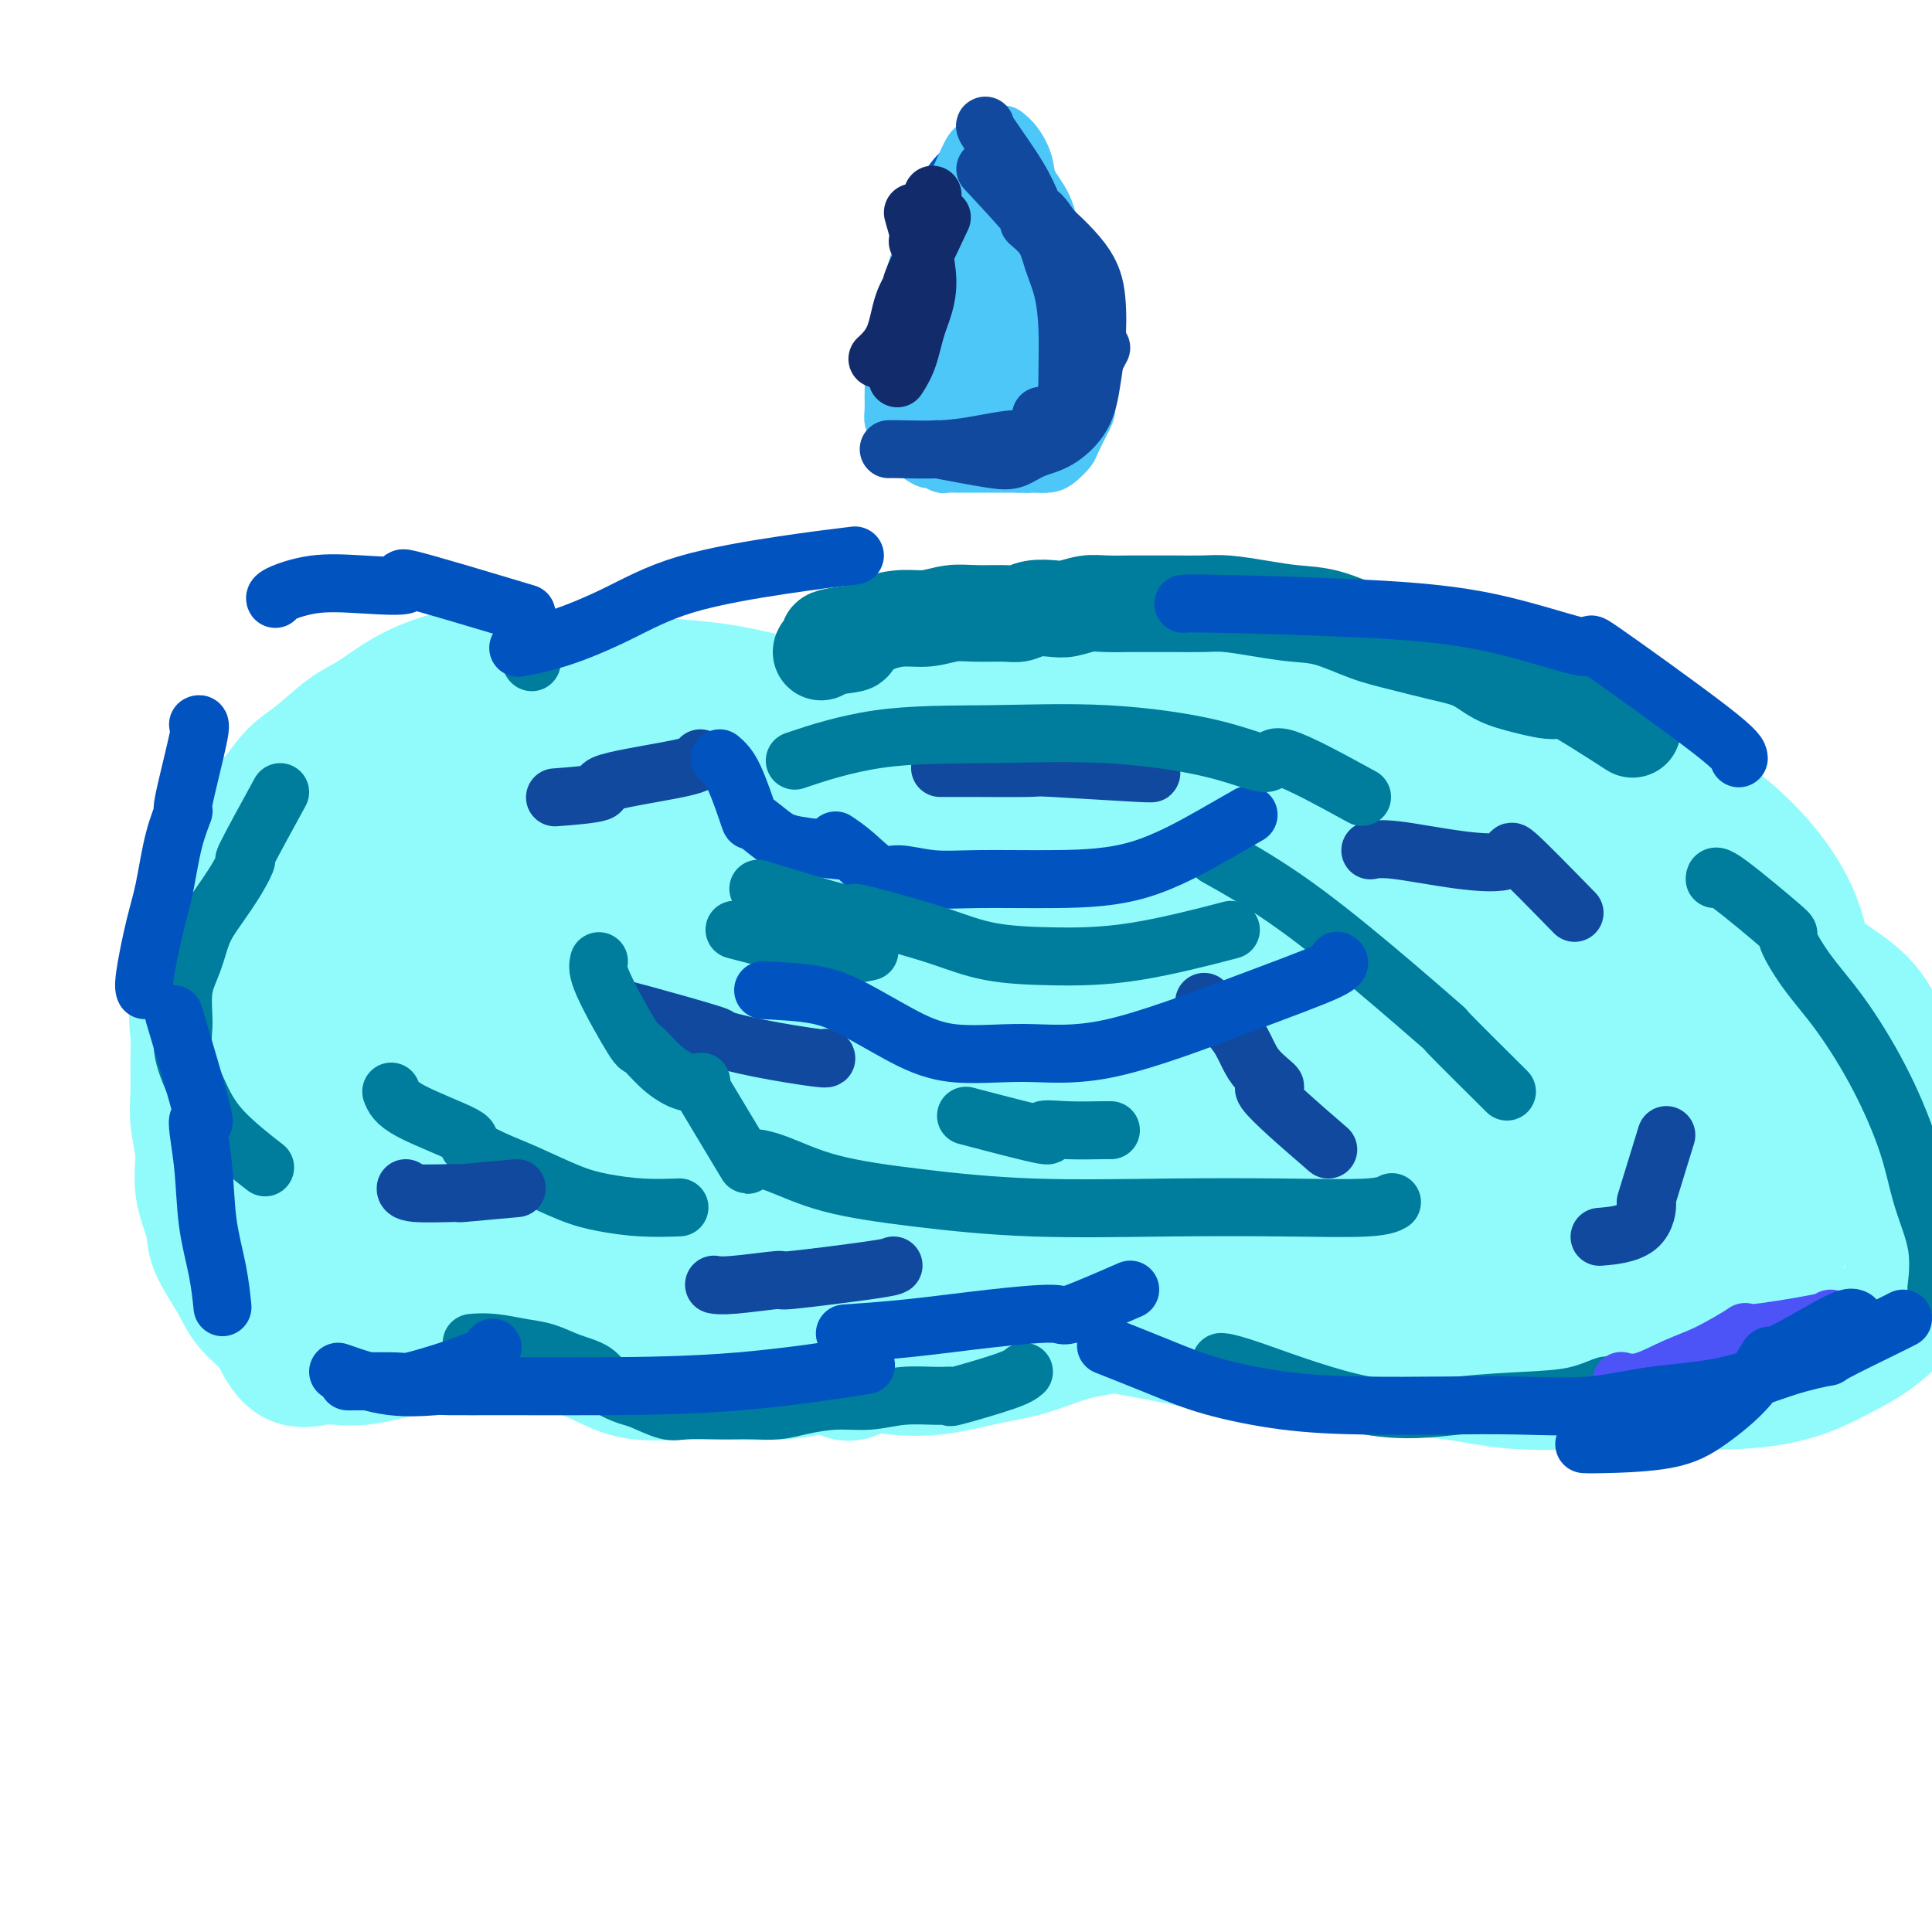 <svg viewBox='0 0 400 400' version='1.1' xmlns='http://www.w3.org/2000/svg' xmlns:xlink='http://www.w3.org/1999/xlink'><g fill='none' stroke='#91FBFB' stroke-width='12' stroke-linecap='round' stroke-linejoin='round'><path d='M123,271c0.052,0.718 0.105,1.436 2,3c1.895,1.564 5.633,3.974 8,5c2.367,1.026 3.362,0.667 5,1c1.638,0.333 3.920,1.356 6,2c2.080,0.644 3.959,0.907 6,1c2.041,0.093 4.245,0.015 7,0c2.755,-0.015 6.060,0.031 9,0c2.940,-0.031 5.516,-0.141 8,-1c2.484,-0.859 4.875,-2.466 7,-4c2.125,-1.534 3.983,-2.993 6,-4c2.017,-1.007 4.193,-1.561 6,-3c1.807,-1.439 3.244,-3.763 5,-5c1.756,-1.237 3.829,-1.388 6,-2c2.171,-0.612 4.439,-1.685 6,-3c1.561,-1.315 2.413,-2.873 4,-4c1.587,-1.127 3.908,-1.825 6,-2c2.092,-0.175 3.956,0.172 6,0c2.044,-0.172 4.267,-0.863 6,-1c1.733,-0.137 2.977,0.279 5,1c2.023,0.721 4.826,1.748 7,3c2.174,1.252 3.718,2.728 6,4c2.282,1.272 5.302,2.341 8,3c2.698,0.659 5.074,0.909 8,1c2.926,0.091 6.403,0.025 9,0c2.597,-0.025 4.313,-0.007 5,0c0.687,0.007 0.343,0.004 0,0'/></g>
<g fill='none' stroke='#91FBFB' stroke-width='28' stroke-linecap='round' stroke-linejoin='round'><path d='M107,259c0.295,0.561 0.590,1.121 2,4c1.410,2.879 3.936,8.075 5,10c1.064,1.925 0.666,0.578 1,1c0.334,0.422 1.401,2.612 3,4c1.599,1.388 3.731,1.972 6,3c2.269,1.028 4.674,2.498 8,3c3.326,0.502 7.572,0.037 13,0c5.428,-0.037 12.039,0.355 17,0c4.961,-0.355 8.271,-1.457 12,-3c3.729,-1.543 7.876,-3.528 11,-5c3.124,-1.472 5.225,-2.431 7,-4c1.775,-1.569 3.225,-3.748 5,-5c1.775,-1.252 3.876,-1.575 6,-2c2.124,-0.425 4.270,-0.950 6,-2c1.730,-1.050 3.045,-2.625 5,-4c1.955,-1.375 4.549,-2.551 7,-4c2.451,-1.449 4.759,-3.171 7,-4c2.241,-0.829 4.414,-0.766 6,-1c1.586,-0.234 2.585,-0.767 4,-1c1.415,-0.233 3.248,-0.166 5,0c1.752,0.166 3.425,0.431 5,2c1.575,1.569 3.052,4.441 5,7c1.948,2.559 4.366,4.805 7,7c2.634,2.195 5.483,4.339 8,6c2.517,1.661 4.701,2.837 7,4c2.299,1.163 4.713,2.312 7,3c2.287,0.688 4.448,0.916 6,1c1.552,0.084 2.495,0.022 4,0c1.505,-0.022 3.573,-0.006 5,-1c1.427,-0.994 2.214,-2.997 3,-5'/><path d='M300,273c1.273,-1.623 2.956,-3.179 4,-5c1.044,-1.821 1.450,-3.905 3,-6c1.550,-2.095 4.243,-4.199 6,-7c1.757,-2.801 2.578,-6.297 4,-9c1.422,-2.703 3.447,-4.611 5,-7c1.553,-2.389 2.635,-5.259 4,-8c1.365,-2.741 3.014,-5.353 4,-8c0.986,-2.647 1.309,-5.328 2,-8c0.691,-2.672 1.749,-5.334 2,-8c0.251,-2.666 -0.304,-5.336 0,-8c0.304,-2.664 1.468,-5.323 2,-7c0.532,-1.677 0.433,-2.372 0,-4c-0.433,-1.628 -1.200,-4.189 -2,-6c-0.800,-1.811 -1.633,-2.873 -3,-4c-1.367,-1.127 -3.267,-2.320 -5,-4c-1.733,-1.680 -3.300,-3.846 -5,-6c-1.700,-2.154 -3.533,-4.295 -5,-6c-1.467,-1.705 -2.567,-2.974 -4,-4c-1.433,-1.026 -3.200,-1.809 -5,-3c-1.800,-1.191 -3.634,-2.791 -5,-4c-1.366,-1.209 -2.265,-2.025 -4,-3c-1.735,-0.975 -4.308,-2.107 -6,-3c-1.692,-0.893 -2.503,-1.548 -4,-2c-1.497,-0.452 -3.679,-0.703 -5,-1c-1.321,-0.297 -1.780,-0.640 -3,-1c-1.220,-0.360 -3.200,-0.738 -5,-1c-1.800,-0.262 -3.419,-0.410 -5,-1c-1.581,-0.590 -3.125,-1.622 -5,-2c-1.875,-0.378 -4.082,-0.102 -6,0c-1.918,0.102 -3.548,0.029 -5,0c-1.452,-0.029 -2.726,-0.015 -4,0'/><path d='M250,137c-3.325,0.056 -4.139,0.196 -5,0c-0.861,-0.196 -1.771,-0.729 -3,0c-1.229,0.729 -2.778,2.721 -4,4c-1.222,1.279 -2.116,1.845 -3,3c-0.884,1.155 -1.759,2.897 -3,4c-1.241,1.103 -2.849,1.566 -5,2c-2.151,0.434 -4.846,0.840 -8,1c-3.154,0.160 -6.766,0.076 -11,0c-4.234,-0.076 -9.090,-0.142 -14,0c-4.910,0.142 -9.875,0.494 -14,0c-4.125,-0.494 -7.409,-1.834 -11,-3c-3.591,-1.166 -7.488,-2.159 -11,-3c-3.512,-0.841 -6.639,-1.532 -10,-2c-3.361,-0.468 -6.955,-0.714 -10,-1c-3.045,-0.286 -5.542,-0.612 -8,-1c-2.458,-0.388 -4.878,-0.837 -7,-1c-2.122,-0.163 -3.945,-0.038 -6,0c-2.055,0.038 -4.340,-0.010 -7,0c-2.660,0.010 -5.695,0.079 -8,0c-2.305,-0.079 -3.882,-0.305 -6,0c-2.118,0.305 -4.778,1.141 -7,2c-2.222,0.859 -4.005,1.740 -6,3c-1.995,1.260 -4.203,2.900 -6,4c-1.797,1.100 -3.184,1.660 -5,3c-1.816,1.340 -4.059,3.460 -6,5c-1.941,1.540 -3.578,2.501 -5,4c-1.422,1.499 -2.630,3.537 -4,5c-1.370,1.463 -2.903,2.351 -4,4c-1.097,1.649 -1.757,4.059 -3,6c-1.243,1.941 -3.069,3.412 -4,5c-0.931,1.588 -0.965,3.294 -1,5'/><path d='M45,186c-2.641,4.983 -1.245,4.941 -1,6c0.245,1.059 -0.663,3.218 -1,5c-0.337,1.782 -0.104,3.187 0,5c0.104,1.813 0.080,4.034 0,6c-0.080,1.966 -0.214,3.676 0,5c0.214,1.324 0.777,2.262 1,4c0.223,1.738 0.105,4.275 1,6c0.895,1.725 2.804,2.639 4,4c1.196,1.361 1.681,3.169 3,5c1.319,1.831 3.473,3.684 5,5c1.527,1.316 2.426,2.094 4,3c1.574,0.906 3.822,1.942 6,3c2.178,1.058 4.285,2.140 7,3c2.715,0.860 6.036,1.497 9,2c2.964,0.503 5.569,0.871 9,1c3.431,0.129 7.686,0.020 12,0c4.314,-0.020 8.685,0.049 13,0c4.315,-0.049 8.572,-0.217 12,0c3.428,0.217 6.028,0.818 8,1c1.972,0.182 3.318,-0.055 5,0c1.682,0.055 3.700,0.401 5,1c1.300,0.599 1.881,1.450 3,2c1.119,0.550 2.776,0.799 4,1c1.224,0.201 2.014,0.353 3,1c0.986,0.647 2.169,1.789 3,3c0.831,1.211 1.310,2.492 2,4c0.690,1.508 1.591,3.244 2,5c0.409,1.756 0.326,3.533 1,5c0.674,1.467 2.105,2.626 3,4c0.895,1.374 1.256,2.964 2,4c0.744,1.036 1.872,1.518 3,2'/><path d='M173,282c2.830,3.947 3.405,1.813 5,1c1.595,-0.813 4.211,-0.305 7,0c2.789,0.305 5.751,0.405 9,0c3.249,-0.405 6.783,-1.317 10,-2c3.217,-0.683 6.115,-1.136 9,-2c2.885,-0.864 5.757,-2.137 9,-3c3.243,-0.863 6.858,-1.316 10,-2c3.142,-0.684 5.811,-1.598 8,-2c2.189,-0.402 3.896,-0.293 6,-1c2.104,-0.707 4.603,-2.232 7,-3c2.397,-0.768 4.691,-0.780 7,-1c2.309,-0.220 4.634,-0.647 7,-1c2.366,-0.353 4.775,-0.630 7,-1c2.225,-0.370 4.267,-0.831 6,-1c1.733,-0.169 3.156,-0.046 5,0c1.844,0.046 4.108,0.014 6,0c1.892,-0.014 3.411,-0.011 5,0c1.589,0.011 3.249,0.029 5,0c1.751,-0.029 3.592,-0.105 5,0c1.408,0.105 2.384,0.393 4,1c1.616,0.607 3.874,1.535 6,2c2.126,0.465 4.121,0.466 6,1c1.879,0.534 3.642,1.599 6,2c2.358,0.401 5.313,0.137 8,0c2.687,-0.137 5.108,-0.147 8,0c2.892,0.147 6.256,0.450 9,0c2.744,-0.450 4.868,-1.654 7,-3c2.132,-1.346 4.273,-2.835 6,-5c1.727,-2.165 3.042,-5.006 4,-8c0.958,-2.994 1.559,-6.141 2,-9c0.441,-2.859 0.720,-5.429 1,-8'/><path d='M373,237c1.315,-5.898 1.104,-8.143 1,-11c-0.104,-2.857 -0.100,-6.325 0,-10c0.100,-3.675 0.297,-7.556 0,-12c-0.297,-4.444 -1.089,-9.451 -3,-14c-1.911,-4.549 -4.942,-8.641 -8,-12c-3.058,-3.359 -6.145,-5.985 -9,-8c-2.855,-2.015 -5.479,-3.420 -9,-5c-3.521,-1.580 -7.941,-3.337 -12,-5c-4.059,-1.663 -7.758,-3.233 -12,-5c-4.242,-1.767 -9.026,-3.732 -13,-5c-3.974,-1.268 -7.137,-1.839 -11,-3c-3.863,-1.161 -8.425,-2.914 -12,-4c-3.575,-1.086 -6.161,-1.507 -9,-2c-2.839,-0.493 -5.930,-1.060 -9,-2c-3.070,-0.940 -6.117,-2.253 -9,-3c-2.883,-0.747 -5.601,-0.927 -9,-1c-3.399,-0.073 -7.480,-0.038 -11,0c-3.520,0.038 -6.478,0.078 -10,0c-3.522,-0.078 -7.609,-0.275 -12,0c-4.391,0.275 -9.085,1.020 -14,2c-4.915,0.980 -10.049,2.194 -15,4c-4.951,1.806 -9.719,4.205 -14,6c-4.281,1.795 -8.076,2.988 -11,5c-2.924,2.012 -4.979,4.843 -7,7c-2.021,2.157 -4.009,3.638 -5,5c-0.991,1.362 -0.986,2.603 -1,4c-0.014,1.397 -0.048,2.949 0,4c0.048,1.051 0.178,1.601 1,2c0.822,0.399 2.337,0.646 4,1c1.663,0.354 3.475,0.815 6,1c2.525,0.185 5.762,0.092 9,0'/><path d='M169,176c5.075,0.615 7.763,0.152 13,0c5.237,-0.152 13.023,0.006 24,0c10.977,-0.006 25.146,-0.176 38,1c12.854,1.176 24.394,3.698 34,6c9.606,2.302 17.280,4.383 24,7c6.720,2.617 12.488,5.769 19,9c6.512,3.231 13.768,6.542 21,11c7.232,4.458 14.440,10.064 21,15c6.560,4.936 12.474,9.203 17,13c4.526,3.797 7.665,7.123 10,9c2.335,1.877 3.865,2.305 3,2c-0.865,-0.305 -4.126,-1.342 -8,-3c-3.874,-1.658 -8.360,-3.938 -15,-9c-6.640,-5.062 -15.434,-12.908 -26,-21c-10.566,-8.092 -22.904,-16.431 -35,-24c-12.096,-7.569 -23.949,-14.369 -33,-19c-9.051,-4.631 -15.300,-7.095 -20,-8c-4.700,-0.905 -7.851,-0.252 -10,0c-2.149,0.252 -3.297,0.103 -4,0c-0.703,-0.103 -0.962,-0.162 -1,0c-0.038,0.162 0.145,0.543 0,1c-0.145,0.457 -0.620,0.989 0,2c0.620,1.011 2.334,2.502 5,4c2.666,1.498 6.285,3.005 10,5c3.715,1.995 7.526,4.479 12,7c4.474,2.521 9.612,5.078 17,8c7.388,2.922 17.028,6.210 27,10c9.972,3.790 20.278,8.083 29,11c8.722,2.917 15.861,4.459 23,6'/><path d='M364,219c13.703,4.761 8.462,3.165 7,2c-1.462,-1.165 0.855,-1.899 -1,-3c-1.855,-1.101 -7.884,-2.569 -13,-5c-5.116,-2.431 -9.321,-5.823 -17,-12c-7.679,-6.177 -18.832,-15.137 -31,-23c-12.168,-7.863 -25.353,-14.630 -36,-19c-10.647,-4.370 -18.758,-6.345 -25,-7c-6.242,-0.655 -10.614,0.008 -14,0c-3.386,-0.008 -5.785,-0.687 -8,0c-2.215,0.687 -4.247,2.741 -5,4c-0.753,1.259 -0.228,1.723 0,3c0.228,1.277 0.158,3.367 0,5c-0.158,1.633 -0.404,2.809 1,5c1.404,2.191 4.458,5.397 8,9c3.542,3.603 7.571,7.604 11,11c3.429,3.396 6.259,6.189 9,8c2.741,1.811 5.392,2.641 9,4c3.608,1.359 8.174,3.245 10,4c1.826,0.755 0.913,0.377 0,0'/><path d='M300,165c0.665,0.302 1.331,0.603 5,1c3.669,0.397 10.343,0.889 13,1c2.657,0.111 1.298,-0.159 2,0c0.702,0.159 3.466,0.746 6,2c2.534,1.254 4.838,3.176 8,5c3.162,1.824 7.181,3.549 12,6c4.819,2.451 10.439,5.630 15,9c4.561,3.370 8.062,6.933 12,10c3.938,3.067 8.313,5.637 11,8c2.687,2.363 3.687,4.520 5,7c1.313,2.480 2.940,5.283 4,8c1.060,2.717 1.552,5.349 2,8c0.448,2.651 0.853,5.322 1,8c0.147,2.678 0.037,5.363 0,8c-0.037,2.637 -0.001,5.226 0,8c0.001,2.774 -0.031,5.733 0,8c0.031,2.267 0.126,3.841 -1,6c-1.126,2.159 -3.474,4.904 -6,7c-2.526,2.096 -5.231,3.542 -8,5c-2.769,1.458 -5.603,2.928 -9,4c-3.397,1.072 -7.357,1.745 -12,2c-4.643,0.255 -9.970,0.093 -15,0c-5.030,-0.093 -9.763,-0.118 -15,0c-5.237,0.118 -10.977,0.380 -16,0c-5.023,-0.380 -9.330,-1.400 -14,-2c-4.670,-0.600 -9.704,-0.780 -14,-1c-4.296,-0.220 -7.856,-0.482 -12,-1c-4.144,-0.518 -8.874,-1.294 -13,-2c-4.126,-0.706 -7.649,-1.344 -11,-2c-3.351,-0.656 -6.529,-1.330 -10,-2c-3.471,-0.670 -7.236,-1.335 -11,-2'/><path d='M229,274c-14.514,-2.236 -8.299,-1.824 -8,-2c0.299,-0.176 -5.317,-0.938 -9,-2c-3.683,-1.062 -5.431,-2.425 -8,-3c-2.569,-0.575 -5.957,-0.363 -8,-1c-2.043,-0.637 -2.741,-2.122 -4,-3c-1.259,-0.878 -3.080,-1.149 -4,-2c-0.920,-0.851 -0.939,-2.280 -1,-3c-0.061,-0.720 -0.166,-0.730 -1,-1c-0.834,-0.270 -2.398,-0.802 -4,-1c-1.602,-0.198 -3.240,-0.064 -6,0c-2.760,0.064 -6.640,0.058 -10,0c-3.360,-0.058 -6.200,-0.168 -9,0c-2.800,0.168 -5.558,0.612 -8,1c-2.442,0.388 -4.566,0.719 -7,1c-2.434,0.281 -5.178,0.512 -8,1c-2.822,0.488 -5.721,1.233 -8,2c-2.279,0.767 -3.939,1.556 -6,2c-2.061,0.444 -4.523,0.541 -7,1c-2.477,0.459 -4.969,1.278 -7,2c-2.031,0.722 -3.600,1.347 -5,2c-1.400,0.653 -2.629,1.334 -4,2c-1.371,0.666 -2.882,1.316 -4,2c-1.118,0.684 -1.841,1.402 -3,2c-1.159,0.598 -2.753,1.075 -4,2c-1.247,0.925 -2.145,2.299 -3,3c-0.855,0.701 -1.667,0.728 -3,1c-1.333,0.272 -3.189,0.788 -5,1c-1.811,0.212 -3.578,0.119 -5,0c-1.422,-0.119 -2.498,-0.263 -4,0c-1.502,0.263 -3.429,0.932 -5,0c-1.571,-0.932 -2.785,-3.466 -4,-6'/><path d='M57,275c-1.632,-1.856 -3.713,-3.495 -5,-5c-1.287,-1.505 -1.780,-2.875 -3,-5c-1.220,-2.125 -3.168,-5.004 -4,-7c-0.832,-1.996 -0.549,-3.108 -1,-5c-0.451,-1.892 -1.638,-4.564 -2,-7c-0.362,-2.436 0.100,-4.636 0,-7c-0.100,-2.364 -0.761,-4.894 -1,-7c-0.239,-2.106 -0.055,-3.790 0,-6c0.055,-2.210 -0.021,-4.945 0,-7c0.021,-2.055 0.137,-3.428 0,-5c-0.137,-1.572 -0.527,-3.342 0,-6c0.527,-2.658 1.971,-6.204 4,-9c2.029,-2.796 4.644,-4.844 7,-7c2.356,-2.156 4.452,-4.422 7,-6c2.548,-1.578 5.549,-2.468 8,-3c2.451,-0.532 4.352,-0.708 7,-1c2.648,-0.292 6.044,-0.702 9,-1c2.956,-0.298 5.471,-0.483 9,-1c3.529,-0.517 8.072,-1.364 13,-2c4.928,-0.636 10.242,-1.060 20,0c9.758,1.060 23.960,3.603 35,7c11.040,3.397 18.920,7.649 26,11c7.080,3.351 13.362,5.801 18,8c4.638,2.199 7.631,4.145 10,6c2.369,1.855 4.114,3.618 5,4c0.886,0.382 0.913,-0.616 0,-1c-0.913,-0.384 -2.767,-0.156 -5,-1c-2.233,-0.844 -4.846,-2.762 -11,-5c-6.154,-2.238 -15.849,-4.795 -29,-8c-13.151,-3.205 -29.757,-7.059 -43,-9c-13.243,-1.941 -23.121,-1.971 -33,-2'/><path d='M98,188c-9.449,-0.422 -16.570,-0.478 -22,0c-5.430,0.478 -9.168,1.491 -12,3c-2.832,1.509 -4.756,3.513 -6,5c-1.244,1.487 -1.806,2.458 -2,4c-0.194,1.542 -0.021,3.654 0,5c0.021,1.346 -0.111,1.927 0,3c0.111,1.073 0.466,2.637 2,4c1.534,1.363 4.246,2.524 8,4c3.754,1.476 8.550,3.265 18,5c9.450,1.735 23.553,3.414 38,4c14.447,0.586 29.239,0.077 43,0c13.761,-0.077 26.490,0.276 33,0c6.510,-0.276 6.802,-1.183 7,-3c0.198,-1.817 0.303,-4.546 -1,-7c-1.303,-2.454 -4.016,-4.634 -7,-8c-2.984,-3.366 -6.241,-7.917 -13,-14c-6.759,-6.083 -17.019,-13.697 -28,-19c-10.981,-5.303 -22.684,-8.295 -33,-10c-10.316,-1.705 -19.247,-2.125 -26,-2c-6.753,0.125 -11.329,0.793 -15,3c-3.671,2.207 -6.435,5.954 -9,9c-2.565,3.046 -4.929,5.393 -6,8c-1.071,2.607 -0.849,5.476 -1,8c-0.151,2.524 -0.673,4.704 0,7c0.673,2.296 2.543,4.709 6,8c3.457,3.291 8.503,7.460 16,12c7.497,4.540 17.445,9.451 29,13c11.555,3.549 24.716,5.735 37,7c12.284,1.265 23.692,1.610 35,2c11.308,0.390 22.517,0.826 31,0c8.483,-0.826 14.242,-2.913 20,-5'/><path d='M240,234c5.206,-2.359 8.220,-5.757 10,-10c1.780,-4.243 2.327,-9.330 3,-15c0.673,-5.670 1.473,-11.923 -3,-18c-4.473,-6.077 -14.219,-11.978 -26,-16c-11.781,-4.022 -25.597,-6.165 -38,-7c-12.403,-0.835 -23.394,-0.362 -30,0c-6.606,0.362 -8.826,0.614 -11,2c-2.174,1.386 -4.302,3.906 -5,6c-0.698,2.094 0.033,3.760 0,6c-0.033,2.240 -0.829,5.052 1,8c1.829,2.948 6.282,6.032 12,10c5.718,3.968 12.702,8.821 21,14c8.298,5.179 17.909,10.684 27,15c9.091,4.316 17.663,7.443 27,10c9.337,2.557 19.441,4.546 29,6c9.559,1.454 18.574,2.374 27,3c8.426,0.626 16.262,0.957 23,1c6.738,0.043 12.378,-0.202 19,0c6.622,0.202 14.228,0.852 19,0c4.772,-0.852 6.711,-3.205 8,-6c1.289,-2.795 1.928,-6.031 0,-9c-1.928,-2.969 -6.422,-5.670 -14,-9c-7.578,-3.330 -18.240,-7.287 -32,-12c-13.760,-4.713 -30.620,-10.181 -45,-13c-14.380,-2.819 -26.281,-2.990 -37,-3c-10.719,-0.010 -20.256,0.143 -27,1c-6.744,0.857 -10.694,2.420 -14,4c-3.306,1.580 -5.969,3.176 -8,5c-2.031,1.824 -3.432,3.876 -4,5c-0.568,1.124 -0.305,1.321 0,2c0.305,0.679 0.653,1.839 1,3'/><path d='M173,217c1.051,2.544 5.178,3.903 12,5c6.822,1.097 16.340,1.932 31,5c14.660,3.068 34.463,8.367 51,12c16.537,3.633 29.808,5.598 40,8c10.192,2.402 17.304,5.239 24,7c6.696,1.761 12.976,2.446 17,3c4.024,0.554 5.794,0.975 6,1c0.206,0.025 -1.151,-0.348 -4,-1c-2.849,-0.652 -7.191,-1.582 -14,-4c-6.809,-2.418 -16.084,-6.322 -32,-12c-15.916,-5.678 -38.474,-13.128 -58,-19c-19.526,-5.872 -36.021,-10.166 -48,-12c-11.979,-1.834 -19.441,-1.207 -25,-1c-5.559,0.207 -9.216,-0.005 -13,0c-3.784,0.005 -7.696,0.226 -11,1c-3.304,0.774 -6.002,2.102 -8,3c-1.998,0.898 -3.297,1.367 -4,2c-0.703,0.633 -0.808,1.429 -1,2c-0.192,0.571 -0.469,0.919 1,2c1.469,1.081 4.685,2.897 8,4c3.315,1.103 6.731,1.492 12,2c5.269,0.508 12.392,1.136 23,2c10.608,0.864 24.703,1.965 36,2c11.297,0.035 19.797,-0.995 24,-2c4.203,-1.005 4.107,-1.986 3,-4c-1.107,-2.014 -3.227,-5.062 -6,-7c-2.773,-1.938 -6.199,-2.765 -11,-4c-4.801,-1.235 -10.978,-2.877 -23,-5c-12.022,-2.123 -29.891,-4.725 -45,-6c-15.109,-1.275 -27.460,-1.221 -36,0c-8.540,1.221 -13.270,3.611 -18,6'/><path d='M104,207c-4.257,2.420 -5.900,5.471 -8,8c-2.100,2.529 -4.657,4.536 -6,6c-1.343,1.464 -1.473,2.385 -2,4c-0.527,1.615 -1.450,3.925 -2,5c-0.550,1.075 -0.727,0.914 0,2c0.727,1.086 2.358,3.417 5,5c2.642,1.583 6.295,2.416 13,3c6.705,0.584 16.463,0.918 26,1c9.537,0.082 18.852,-0.089 25,0c6.148,0.089 9.128,0.439 11,0c1.872,-0.439 2.635,-1.666 2,-3c-0.635,-1.334 -2.669,-2.775 -5,-4c-2.331,-1.225 -4.958,-2.233 -9,-3c-4.042,-0.767 -9.498,-1.294 -16,-2c-6.502,-0.706 -14.051,-1.592 -21,-2c-6.949,-0.408 -13.298,-0.338 -18,0c-4.702,0.338 -7.757,0.946 -10,2c-2.243,1.054 -3.672,2.555 -5,4c-1.328,1.445 -2.553,2.834 -3,4c-0.447,1.166 -0.114,2.108 0,3c0.114,0.892 0.011,1.734 0,3c-0.011,1.266 0.071,2.956 0,4c-0.071,1.044 -0.293,1.443 0,2c0.293,0.557 1.102,1.274 2,2c0.898,0.726 1.884,1.463 3,2c1.116,0.537 2.361,0.876 3,1c0.639,0.124 0.672,0.033 1,0c0.328,-0.033 0.951,-0.010 1,0c0.049,0.010 -0.475,0.005 -1,0'/><path d='M90,254c0.483,1.083 -2.810,0.290 -5,0c-2.190,-0.290 -3.278,-0.078 -5,0c-1.722,0.078 -4.079,0.021 -6,0c-1.921,-0.021 -3.406,-0.006 -4,0c-0.594,0.006 -0.297,0.003 0,0'/></g>
<g fill='none' stroke='#007C9C' stroke-width='20' stroke-linecap='round' stroke-linejoin='round'><path d='M338,151c-5.296,-3.401 -10.592,-6.802 -13,-8c-2.408,-1.198 -1.929,-0.194 -3,0c-1.071,0.194 -3.691,-0.424 -6,-1c-2.309,-0.576 -4.305,-1.112 -6,-2c-1.695,-0.888 -3.088,-2.129 -5,-3c-1.912,-0.871 -4.344,-1.371 -7,-2c-2.656,-0.629 -5.537,-1.387 -8,-2c-2.463,-0.613 -4.507,-1.082 -7,-2c-2.493,-0.918 -5.435,-2.284 -8,-3c-2.565,-0.716 -4.755,-0.780 -7,-1c-2.245,-0.220 -4.547,-0.595 -7,-1c-2.453,-0.405 -5.057,-0.841 -7,-1c-1.943,-0.159 -3.226,-0.042 -5,0c-1.774,0.042 -4.038,0.010 -6,0c-1.962,-0.010 -3.621,0.001 -5,0c-1.379,-0.001 -2.479,-0.014 -4,0c-1.521,0.014 -3.464,0.055 -5,0c-1.536,-0.055 -2.666,-0.207 -4,0c-1.334,0.207 -2.871,0.773 -4,1c-1.129,0.227 -1.848,0.114 -3,0c-1.152,-0.114 -2.736,-0.228 -4,0c-1.264,0.228 -2.206,0.797 -3,1c-0.794,0.203 -1.439,0.040 -3,0c-1.561,-0.040 -4.038,0.044 -6,0c-1.962,-0.044 -3.410,-0.216 -5,0c-1.590,0.216 -3.323,0.821 -5,1c-1.677,0.179 -3.298,-0.067 -5,0c-1.702,0.067 -3.486,0.448 -5,1c-1.514,0.552 -2.757,1.276 -4,2'/><path d='M178,131c-12.000,1.337 -4.000,1.678 -2,2c2.000,0.322 -2.000,0.625 -4,1c-2.000,0.375 -2.000,0.821 -2,1c0.000,0.179 0.000,0.089 0,0'/></g>
<g fill='none' stroke='#007C9C' stroke-width='12' stroke-linecap='round' stroke-linejoin='round'><path d='M212,284c-0.576,0.505 -1.152,1.010 -4,2c-2.848,0.990 -7.967,2.465 -10,3c-2.033,0.535 -0.978,0.128 -1,0c-0.022,-0.128 -1.121,0.021 -3,0c-1.879,-0.021 -4.539,-0.212 -7,0c-2.461,0.212 -4.724,0.827 -7,1c-2.276,0.173 -4.566,-0.097 -7,0c-2.434,0.097 -5.012,0.562 -7,1c-1.988,0.438 -3.386,0.849 -5,1c-1.614,0.151 -3.444,0.042 -5,0c-1.556,-0.042 -2.836,-0.018 -4,0c-1.164,0.018 -2.211,0.031 -4,0c-1.789,-0.031 -4.321,-0.104 -6,0c-1.679,0.104 -2.506,0.386 -4,0c-1.494,-0.386 -3.655,-1.440 -5,-2c-1.345,-0.560 -1.874,-0.626 -3,-1c-1.126,-0.374 -2.848,-1.056 -4,-2c-1.152,-0.944 -1.735,-2.152 -3,-3c-1.265,-0.848 -3.212,-1.338 -5,-2c-1.788,-0.662 -3.418,-1.498 -5,-2c-1.582,-0.502 -3.115,-0.671 -5,-1c-1.885,-0.329 -4.123,-0.819 -6,-1c-1.877,-0.181 -3.393,-0.052 -4,0c-0.607,0.052 -0.303,0.026 0,0'/><path d='M58,164c-2.992,5.462 -5.985,10.924 -7,13c-1.015,2.076 -0.053,0.767 0,1c0.053,0.233 -0.802,2.009 -2,4c-1.198,1.991 -2.737,4.198 -4,6c-1.263,1.802 -2.250,3.199 -3,5c-0.750,1.801 -1.264,4.005 -2,6c-0.736,1.995 -1.693,3.780 -2,6c-0.307,2.220 0.035,4.876 0,7c-0.035,2.124 -0.446,3.715 0,6c0.446,2.285 1.748,5.262 3,8c1.252,2.738 2.452,5.237 5,8c2.548,2.763 6.442,5.789 8,7c1.558,1.211 0.779,0.605 0,0'/><path d='M81,226c0.445,1.165 0.891,2.330 4,4c3.109,1.670 8.882,3.844 11,5c2.118,1.156 0.580,1.293 1,2c0.420,0.707 2.797,1.983 5,3c2.203,1.017 4.230,1.775 7,3c2.770,1.225 6.281,2.917 9,4c2.719,1.083 4.646,1.558 7,2c2.354,0.442 5.134,0.850 8,1c2.866,0.150 5.819,0.043 7,0c1.181,-0.043 0.591,-0.021 0,0'/><path d='M200,231c6.862,1.804 13.723,3.608 16,4c2.277,0.392 -0.031,-0.627 0,-1c0.031,-0.373 2.400,-0.100 5,0c2.600,0.100 5.431,0.027 7,0c1.569,-0.027 1.877,-0.008 2,0c0.123,0.008 0.062,0.004 0,0'/><path d='M312,226c-5.152,-5.113 -10.303,-10.226 -12,-12c-1.697,-1.774 0.062,-0.210 -2,-2c-2.062,-1.790 -7.944,-6.933 -14,-12c-6.056,-5.067 -12.284,-10.056 -18,-14c-5.716,-3.944 -10.919,-6.841 -13,-8c-2.081,-1.159 -1.041,-0.579 0,0'/><path d='M180,197c-1.911,0.444 -3.822,0.889 -9,0c-5.178,-0.889 -13.622,-3.111 -17,-4c-3.378,-0.889 -1.689,-0.444 0,0'/><path d='M110,137c0.000,0.000 0.100,0.100 0.1,0.1'/><path d='M355,182c0.031,-0.579 0.063,-1.158 3,1c2.937,2.158 8.780,7.053 11,9c2.220,1.947 0.818,0.947 1,2c0.182,1.053 1.948,4.161 4,7c2.052,2.839 4.389,5.410 7,9c2.611,3.590 5.494,8.200 8,13c2.506,4.800 4.633,9.792 6,14c1.367,4.208 1.975,7.633 3,11c1.025,3.367 2.468,6.676 3,10c0.532,3.324 0.152,6.664 0,8c-0.152,1.336 -0.076,0.668 0,0'/><path d='M353,282c-3.771,1.563 -7.542,3.126 -11,4c-3.458,0.874 -6.605,1.059 -8,1c-1.395,-0.059 -1.040,-0.363 -2,0c-0.960,0.363 -3.236,1.393 -6,2c-2.764,0.607 -6.016,0.789 -10,1c-3.984,0.211 -8.700,0.449 -14,1c-5.300,0.551 -11.183,1.416 -19,0c-7.817,-1.416 -17.566,-5.112 -23,-7c-5.434,-1.888 -6.553,-1.968 -7,-2c-0.447,-0.032 -0.224,-0.016 0,0'/></g>
<g fill='none' stroke='#11499F' stroke-width='12' stroke-linecap='round' stroke-linejoin='round'><path d='M275,238c-5.823,-5.036 -11.645,-10.072 -13,-12c-1.355,-1.928 1.759,-0.749 2,-1c0.241,-0.251 -2.389,-1.933 -4,-4c-1.611,-2.067 -2.203,-4.518 -4,-7c-1.797,-2.482 -4.799,-4.995 -6,-6c-1.201,-1.005 -0.600,-0.503 0,0'/><path d='M129,209c0.126,-0.012 0.251,-0.024 4,1c3.749,1.024 11.120,3.083 14,4c2.880,0.917 1.269,0.690 2,1c0.731,0.310 3.804,1.155 8,2c4.196,0.845 9.514,1.689 12,2c2.486,0.311 2.139,0.089 2,0c-0.139,-0.089 -0.069,-0.044 0,0'/><path d='M326,189c-5.054,-5.169 -10.108,-10.338 -12,-12c-1.892,-1.662 -0.623,0.182 -2,1c-1.377,0.818 -5.400,0.611 -10,0c-4.600,-0.611 -9.777,-1.626 -13,-2c-3.223,-0.374 -4.492,-0.107 -5,0c-0.508,0.107 -0.254,0.053 0,0'/><path d='M145,157c0.011,0.558 0.022,1.116 -4,2c-4.022,0.884 -12.078,2.093 -15,3c-2.922,0.907 -0.710,1.514 -2,2c-1.290,0.486 -6.083,0.853 -8,1c-1.917,0.147 -0.959,0.073 0,0'/><path d='M345,235c-1.695,5.517 -3.391,11.033 -4,13c-0.609,1.967 -0.132,0.383 0,1c0.132,0.617 -0.080,3.435 -2,5c-1.920,1.565 -5.549,1.876 -7,2c-1.451,0.124 -0.726,0.062 0,0'/><path d='M185,262c-0.328,0.188 -0.656,0.376 -5,1c-4.344,0.624 -12.706,1.684 -16,2c-3.294,0.316 -1.522,-0.111 -3,0c-1.478,0.111 -6.206,0.761 -9,1c-2.794,0.239 -3.656,0.068 -4,0c-0.344,-0.068 -0.172,-0.034 0,0'/><path d='M107,246c-4.649,0.431 -9.298,0.861 -11,1c-1.702,0.139 -0.456,-0.014 -2,0c-1.544,0.014 -5.877,0.196 -8,0c-2.123,-0.196 -2.035,-0.770 -2,-1c0.035,-0.230 0.018,-0.115 0,0'/><path d='M238,160c0.590,0.113 1.180,0.226 -3,0c-4.180,-0.226 -13.131,-0.793 -17,-1c-3.869,-0.207 -2.656,-0.056 -5,0c-2.344,0.056 -8.247,0.015 -12,0c-3.753,-0.015 -5.358,-0.004 -6,0c-0.642,0.004 -0.321,0.002 0,0'/></g>
<g fill='none' stroke='#4C53F7' stroke-width='12' stroke-linecap='round' stroke-linejoin='round'><path d='M379,273c0.189,0.168 0.377,0.337 -3,1c-3.377,0.663 -10.321,1.821 -13,2c-2.679,0.179 -1.093,-0.621 -2,0c-0.907,0.621 -4.307,2.664 -7,4c-2.693,1.336 -4.681,1.966 -7,3c-2.319,1.034 -4.971,2.471 -7,3c-2.029,0.529 -3.437,0.151 -4,0c-0.563,-0.151 -0.282,-0.076 0,0'/></g>
<g fill='none' stroke='#0153C0' stroke-width='12' stroke-linecap='round' stroke-linejoin='round'><path d='M384,273c-0.517,-0.262 -1.035,-0.524 -4,1c-2.965,1.524 -8.378,4.835 -11,6c-2.622,1.165 -2.453,0.183 -3,1c-0.547,0.817 -1.811,3.434 -4,6c-2.189,2.566 -5.305,5.080 -8,7c-2.695,1.920 -4.970,3.247 -9,4c-4.030,0.753 -9.816,0.934 -13,1c-3.184,0.066 -3.767,0.019 -4,0c-0.233,-0.019 -0.117,-0.009 0,0'/><path d='M394,273c-0.575,0.301 -1.150,0.602 -4,2c-2.850,1.398 -7.976,3.893 -10,5c-2.024,1.107 -0.946,0.826 -2,1c-1.054,0.174 -4.239,0.803 -8,2c-3.761,1.197 -8.097,2.962 -13,4c-4.903,1.038 -10.373,1.350 -15,2c-4.627,0.650 -8.411,1.637 -13,2c-4.589,0.363 -9.985,0.103 -15,0c-5.015,-0.103 -9.651,-0.049 -15,0c-5.349,0.049 -11.410,0.093 -17,0c-5.590,-0.093 -10.708,-0.323 -16,-1c-5.292,-0.677 -10.759,-1.800 -15,-3c-4.241,-1.200 -7.257,-2.477 -11,-4c-3.743,-1.523 -8.212,-3.292 -10,-4c-1.788,-0.708 -0.894,-0.354 0,0'/><path d='M234,267c-4.901,2.129 -9.802,4.259 -12,5c-2.198,0.741 -1.694,0.094 -4,0c-2.306,-0.094 -7.422,0.367 -13,1c-5.578,0.633 -11.617,1.440 -17,2c-5.383,0.560 -10.109,0.874 -12,1c-1.891,0.126 -0.945,0.063 0,0'/><path d='M360,157c-0.054,-0.720 -0.107,-1.439 -6,-6c-5.893,-4.561 -17.624,-12.963 -22,-16c-4.376,-3.037 -1.397,-0.709 -4,-1c-2.603,-0.291 -10.789,-3.202 -19,-5c-8.211,-1.798 -16.448,-2.482 -27,-3c-10.552,-0.518 -23.418,-0.870 -30,-1c-6.582,-0.130 -6.881,-0.037 -7,0c-0.119,0.037 -0.060,0.019 0,0'/><path d='M177,115c-4.419,0.538 -8.838,1.076 -15,2c-6.162,0.924 -14.065,2.234 -20,4c-5.935,1.766 -9.900,3.989 -14,6c-4.100,2.011 -8.335,3.811 -12,5c-3.665,1.189 -6.762,1.768 -8,2c-1.238,0.232 -0.619,0.116 0,0'/><path d='M109,127c-10.237,-3.068 -20.474,-6.136 -24,-7c-3.526,-0.864 -0.342,0.476 -1,1c-0.658,0.524 -5.157,0.232 -9,0c-3.843,-0.232 -7.030,-0.402 -10,0c-2.970,0.402 -5.723,1.378 -7,2c-1.277,0.622 -1.079,0.892 -1,1c0.079,0.108 0.040,0.054 0,0'/><path d='M41,150c0.353,-0.174 0.705,-0.348 0,3c-0.705,3.348 -2.468,10.217 -3,13c-0.532,2.783 0.165,1.481 0,2c-0.165,0.519 -1.193,2.861 -2,6c-0.807,3.139 -1.393,7.076 -2,10c-0.607,2.924 -1.235,4.835 -2,8c-0.765,3.165 -1.668,7.583 -2,10c-0.332,2.417 -0.095,2.833 0,3c0.095,0.167 0.047,0.083 0,0'/><path d='M36,210c2.675,8.956 5.350,17.911 6,21c0.650,3.089 -0.726,0.310 -1,1c-0.274,0.690 0.554,4.848 1,9c0.446,4.152 0.511,8.299 1,12c0.489,3.701 1.401,6.958 2,10c0.599,3.042 0.885,5.869 1,7c0.115,1.131 0.057,0.565 0,0'/><path d='M102,279c-0.144,0.566 -0.287,1.132 -2,2c-1.713,0.868 -4.995,2.036 -8,3c-3.005,0.964 -5.733,1.722 -7,2c-1.267,0.278 -1.071,0.074 -3,0c-1.929,-0.074 -5.981,-0.020 -8,0c-2.019,0.020 -2.005,0.006 -2,0c0.005,-0.006 0.003,-0.003 0,0'/><path d='M70,284c3.654,1.268 7.309,2.536 11,3c3.691,0.464 7.420,0.123 9,0c1.580,-0.123 1.012,-0.030 3,0c1.988,0.030 6.533,-0.003 12,0c5.467,0.003 11.857,0.042 20,0c8.143,-0.042 18.038,-0.165 28,-1c9.962,-0.835 19.989,-2.381 24,-3c4.011,-0.619 2.005,-0.309 0,0'/><path d='M200,35c-0.847,0.566 -1.693,1.132 -3,3c-1.307,1.868 -3.074,5.037 -4,7c-0.926,1.963 -1.011,2.719 -1,5c0.011,2.281 0.119,6.086 0,10c-0.119,3.914 -0.465,7.936 1,12c1.465,4.064 4.741,8.171 7,11c2.259,2.829 3.503,4.380 4,5c0.497,0.620 0.249,0.310 0,0'/><path d='M204,79c1.351,-0.437 2.702,-0.874 5,-1c2.298,-0.126 5.544,0.059 7,-2c1.456,-2.059 1.123,-6.362 1,-9c-0.123,-2.638 -0.035,-3.611 0,-4c0.035,-0.389 0.018,-0.195 0,0'/><path d='M204,38c4.353,2.671 8.706,5.341 10,9c1.294,3.659 -0.470,8.305 -1,10c-0.530,1.695 0.173,0.438 0,2c-0.173,1.562 -1.222,5.945 -3,10c-1.778,4.055 -4.286,7.784 -6,11c-1.714,3.216 -2.632,5.919 -3,7c-0.368,1.081 -0.184,0.541 0,0'/><path d='M173,174c1.203,0.807 2.407,1.614 4,3c1.593,1.386 3.576,3.353 5,4c1.424,0.647 2.288,-0.024 4,0c1.712,0.024 4.273,0.744 7,1c2.727,0.256 5.621,0.047 10,0c4.379,-0.047 10.242,0.068 16,0c5.758,-0.068 11.409,-0.317 17,-2c5.591,-1.683 11.121,-4.799 15,-7c3.879,-2.201 6.108,-3.486 7,-4c0.892,-0.514 0.446,-0.257 0,0'/><path d='M149,157c0.932,0.794 1.865,1.589 3,4c1.135,2.411 2.474,6.440 3,8c0.526,1.560 0.240,0.653 1,1c0.760,0.347 2.564,1.949 4,3c1.436,1.051 2.502,1.552 5,2c2.498,0.448 6.428,0.842 8,1c1.572,0.158 0.786,0.079 0,0'/><path d='M158,205c3.952,0.202 7.905,0.403 11,1c3.095,0.597 5.333,1.589 8,3c2.667,1.411 5.765,3.240 9,5c3.235,1.760 6.609,3.449 11,4c4.391,0.551 9.800,-0.038 15,0c5.200,0.038 10.192,0.704 18,-1c7.808,-1.704 18.433,-5.776 27,-9c8.567,-3.224 15.076,-5.599 18,-7c2.924,-1.401 2.264,-1.829 2,-2c-0.264,-0.171 -0.132,-0.086 0,0'/></g>
<g fill='none' stroke='#007C9C' stroke-width='12' stroke-linecap='round' stroke-linejoin='round'><path d='M145,225c3.812,6.343 7.624,12.686 9,15c1.376,2.314 0.316,0.599 1,0c0.684,-0.599 3.112,-0.084 6,1c2.888,1.084 6.238,2.735 11,4c4.762,1.265 10.938,2.144 18,3c7.062,0.856 15.010,1.690 24,2c8.990,0.310 19.022,0.097 28,0c8.978,-0.097 16.901,-0.078 24,0c7.099,0.078 13.373,0.213 17,0c3.627,-0.213 4.608,-0.775 5,-1c0.392,-0.225 0.196,-0.112 0,0'/><path d='M157,184c7.023,2.156 14.046,4.311 17,5c2.954,0.689 1.840,-0.089 3,0c1.160,0.089 4.594,1.043 8,2c3.406,0.957 6.782,1.916 10,3c3.218,1.084 6.277,2.293 10,3c3.723,0.707 8.111,0.911 13,1c4.889,0.089 10.278,0.062 17,-1c6.722,-1.062 14.778,-3.161 18,-4c3.222,-0.839 1.611,-0.420 0,0'/><path d='M282,165c-6.506,-3.561 -13.011,-7.122 -16,-8c-2.989,-0.878 -2.460,0.927 -4,1c-1.540,0.073 -5.147,-1.588 -11,-3c-5.853,-1.412 -13.952,-2.577 -22,-3c-8.048,-0.423 -16.044,-0.103 -24,0c-7.956,0.103 -15.873,-0.011 -23,1c-7.127,1.011 -13.465,3.146 -16,4c-2.535,0.854 -1.268,0.427 0,0'/><path d='M124,199c-0.220,0.902 -0.439,1.804 1,5c1.439,3.196 4.537,8.685 6,11c1.463,2.315 1.293,1.457 2,2c0.707,0.543 2.293,2.486 4,4c1.707,1.514 3.537,2.600 5,3c1.463,0.400 2.561,0.114 3,0c0.439,-0.114 0.220,-0.057 0,0'/><path d='M203,46c2.206,2.935 4.412,5.870 5,7c0.588,1.130 -0.441,0.454 0,2c0.441,1.546 2.352,5.314 4,9c1.648,3.686 3.033,7.289 4,11c0.967,3.711 1.517,7.531 2,11c0.483,3.469 0.899,6.588 0,8c-0.899,1.412 -3.114,1.118 -4,1c-0.886,-0.118 -0.443,-0.059 0,0'/><path d='M208,90c2.644,-3.867 5.289,-7.733 6,-11c0.711,-3.267 -0.511,-5.933 -1,-7c-0.489,-1.067 -0.244,-0.533 0,0'/><path d='M201,53c-0.083,0.250 -0.166,0.501 -1,4c-0.834,3.499 -2.420,10.248 -3,13c-0.580,2.752 -0.156,1.508 0,2c0.156,0.492 0.042,2.719 0,5c-0.042,2.281 -0.011,4.614 0,6c0.011,1.386 0.003,1.825 0,2c-0.003,0.175 -0.002,0.088 0,0'/></g>
<g fill='none' stroke='#4DC6F8' stroke-width='12' stroke-linecap='round' stroke-linejoin='round'><path d='M212,68c-0.845,0.697 -1.690,1.395 -2,3c-0.310,1.605 -0.084,4.119 0,5c0.084,0.881 0.025,0.130 0,1c-0.025,0.870 -0.018,3.360 0,5c0.018,1.640 0.047,2.429 0,3c-0.047,0.571 -0.170,0.926 0,1c0.170,0.074 0.634,-0.131 1,0c0.366,0.131 0.634,0.598 1,0c0.366,-0.598 0.830,-2.263 1,-4c0.170,-1.737 0.046,-3.548 0,-6c-0.046,-2.452 -0.012,-5.545 0,-8c0.012,-2.455 0.004,-4.273 0,-5c-0.004,-0.727 -0.002,-0.364 0,0'/><path d='M208,57c0.000,-0.013 0.000,-0.026 0,2c-0.000,2.026 -0.000,6.093 0,8c0.000,1.907 0.002,1.656 0,2c-0.002,0.344 -0.006,1.284 0,3c0.006,1.716 0.024,4.207 0,6c-0.024,1.793 -0.088,2.887 0,4c0.088,1.113 0.329,2.246 0,2c-0.329,-0.246 -1.226,-1.870 -2,-4c-0.774,-2.130 -1.424,-4.767 -3,-8c-1.576,-3.233 -4.078,-7.063 -5,-9c-0.922,-1.937 -0.263,-1.982 0,-2c0.263,-0.018 0.132,-0.009 0,0'/><path d='M201,38c-2.999,3.446 -5.997,6.892 -7,9c-1.003,2.108 -0.010,2.879 0,4c0.010,1.121 -0.963,2.591 -2,4c-1.037,1.409 -2.138,2.758 -3,4c-0.862,1.242 -1.485,2.376 -2,4c-0.515,1.624 -0.923,3.736 -1,5c-0.077,1.264 0.176,1.679 0,3c-0.176,1.321 -0.780,3.549 -1,5c-0.220,1.451 -0.056,2.127 0,3c0.056,0.873 0.004,1.943 0,3c-0.004,1.057 0.041,2.101 0,3c-0.041,0.899 -0.168,1.654 0,2c0.168,0.346 0.630,0.283 1,1c0.370,0.717 0.647,2.216 1,3c0.353,0.784 0.781,0.855 1,1c0.219,0.145 0.229,0.365 1,1c0.771,0.635 2.304,1.687 3,2c0.696,0.313 0.557,-0.112 1,0c0.443,0.112 1.470,0.762 2,1c0.530,0.238 0.565,0.064 1,0c0.435,-0.064 1.270,-0.017 2,0c0.730,0.017 1.354,0.005 2,0c0.646,-0.005 1.314,-0.001 2,0c0.686,0.001 1.390,0.000 2,0c0.610,-0.000 1.126,-0.000 2,0c0.874,0.000 2.107,0.000 3,0c0.893,-0.000 1.447,-0.000 2,0'/><path d='M211,96c3.374,0.157 2.308,0.050 2,0c-0.308,-0.050 0.140,-0.042 1,0c0.860,0.042 2.132,0.117 3,0c0.868,-0.117 1.333,-0.427 2,-1c0.667,-0.573 1.538,-1.409 2,-2c0.462,-0.591 0.516,-0.935 1,-2c0.484,-1.065 1.398,-2.850 2,-4c0.602,-1.150 0.893,-1.664 1,-3c0.107,-1.336 0.032,-3.492 0,-5c-0.032,-1.508 -0.021,-2.368 0,-4c0.021,-1.632 0.052,-4.037 0,-6c-0.052,-1.963 -0.187,-3.483 -1,-5c-0.813,-1.517 -2.306,-3.031 -3,-5c-0.694,-1.969 -0.591,-4.392 -1,-6c-0.409,-1.608 -1.331,-2.402 -2,-4c-0.669,-1.598 -1.087,-4.001 -2,-6c-0.913,-1.999 -2.322,-3.594 -3,-5c-0.678,-1.406 -0.625,-2.624 -1,-4c-0.375,-1.376 -1.178,-2.909 -2,-4c-0.822,-1.091 -1.663,-1.740 -2,-2c-0.337,-0.260 -0.168,-0.130 0,0'/><path d='M203,49c-0.113,0.159 -0.226,0.318 0,3c0.226,2.682 0.792,7.887 1,10c0.208,2.113 0.060,1.133 0,2c-0.060,0.867 -0.030,3.582 0,6c0.030,2.418 0.061,4.541 0,7c-0.061,2.459 -0.212,5.256 0,7c0.212,1.744 0.788,2.435 1,4c0.212,1.565 0.058,4.004 0,4c-0.058,-0.004 -0.022,-2.451 0,-5c0.022,-2.549 0.030,-5.202 0,-8c-0.030,-2.798 -0.098,-5.742 0,-9c0.098,-3.258 0.362,-6.828 0,-11c-0.362,-4.172 -1.351,-8.944 -2,-13c-0.649,-4.056 -0.958,-7.395 -1,-10c-0.042,-2.605 0.182,-4.475 0,-5c-0.182,-0.525 -0.772,0.296 -2,3c-1.228,2.704 -3.096,7.292 -5,11c-1.904,3.708 -3.845,6.538 -5,10c-1.155,3.462 -1.526,7.558 -2,11c-0.474,3.442 -1.052,6.229 -1,9c0.052,2.771 0.732,5.524 1,7c0.268,1.476 0.123,1.674 0,2c-0.123,0.326 -0.226,0.780 0,1c0.226,0.220 0.779,0.206 1,0c0.221,-0.206 0.111,-0.603 0,-1'/><path d='M189,84c-0.172,4.181 -0.103,0.132 0,-2c0.103,-2.132 0.240,-2.349 1,-4c0.760,-1.651 2.142,-4.736 3,-8c0.858,-3.264 1.193,-6.706 2,-10c0.807,-3.294 2.087,-6.438 3,-9c0.913,-2.562 1.460,-4.540 2,-6c0.540,-1.460 1.073,-2.401 1,-3c-0.073,-0.599 -0.752,-0.857 -1,0c-0.248,0.857 -0.063,2.828 0,5c0.063,2.172 0.006,4.543 0,7c-0.006,2.457 0.040,4.998 0,7c-0.040,2.002 -0.165,3.463 0,5c0.165,1.537 0.622,3.148 1,4c0.378,0.852 0.677,0.945 1,1c0.323,0.055 0.668,0.073 1,0c0.332,-0.073 0.650,-0.238 1,-1c0.350,-0.762 0.733,-2.122 1,-4c0.267,-1.878 0.418,-4.275 1,-7c0.582,-2.725 1.595,-5.779 2,-7c0.405,-1.221 0.203,-0.611 0,0'/><path d='M205,60c-0.311,0.725 -0.622,1.449 -1,3c-0.378,1.551 -0.822,3.928 -1,5c-0.178,1.072 -0.088,0.839 0,2c0.088,1.161 0.175,3.716 0,6c-0.175,2.284 -0.611,4.297 -1,6c-0.389,1.703 -0.730,3.094 -1,4c-0.270,0.906 -0.467,1.326 -1,2c-0.533,0.674 -1.401,1.602 -2,2c-0.599,0.398 -0.931,0.264 -1,0c-0.069,-0.264 0.123,-0.660 0,-2c-0.123,-1.340 -0.561,-3.623 -1,-6c-0.439,-2.377 -0.877,-4.847 -1,-8c-0.123,-3.153 0.070,-6.990 0,-11c-0.070,-4.010 -0.404,-8.195 0,-10c0.404,-1.805 1.544,-1.230 2,-1c0.456,0.230 0.228,0.115 0,0'/></g>
<g fill='none' stroke='#11499F' stroke-width='12' stroke-linecap='round' stroke-linejoin='round'><path d='M204,35c3.882,4.173 7.765,8.346 9,10c1.235,1.654 -0.177,0.788 0,1c0.177,0.212 1.942,1.502 3,3c1.058,1.498 1.408,3.203 2,5c0.592,1.797 1.426,3.687 2,6c0.574,2.313 0.889,5.051 1,8c0.111,2.949 0.020,6.110 0,9c-0.020,2.890 0.033,5.509 -1,7c-1.033,1.491 -3.152,1.855 -4,2c-0.848,0.145 -0.424,0.073 0,0'/><path d='M228,72c-3.140,5.888 -6.280,11.777 -8,14c-1.720,2.223 -2.020,0.782 -3,1c-0.980,0.218 -2.641,2.097 -4,3c-1.359,0.903 -2.417,0.830 -4,1c-1.583,0.170 -3.692,0.581 -6,1c-2.308,0.419 -4.814,0.844 -8,1c-3.186,0.156 -7.050,0.042 -9,0c-1.950,-0.042 -1.986,-0.012 -2,0c-0.014,0.012 -0.007,0.006 0,0'/><path d='M194,93c4.173,0.793 8.347,1.586 11,2c2.653,0.414 3.786,0.448 5,0c1.214,-0.448 2.511,-1.379 4,-2c1.489,-0.621 3.171,-0.933 5,-2c1.829,-1.067 3.807,-2.889 5,-5c1.193,-2.111 1.603,-4.509 2,-7c0.397,-2.491 0.782,-5.074 1,-8c0.218,-2.926 0.268,-6.196 0,-9c-0.268,-2.804 -0.855,-5.143 -3,-8c-2.145,-2.857 -5.847,-6.231 -8,-8c-2.153,-1.769 -2.758,-1.934 -3,-2c-0.242,-0.066 -0.121,-0.033 0,0'/><path d='M225,58c-1.709,-2.309 -3.418,-4.619 -5,-7c-1.582,-2.381 -3.037,-4.834 -4,-6c-0.963,-1.166 -1.435,-1.044 -2,-2c-0.565,-0.956 -1.224,-2.988 -3,-6c-1.776,-3.012 -4.671,-7.003 -6,-9c-1.329,-1.997 -1.094,-1.999 -1,-2c0.094,-0.001 0.047,-0.000 0,0'/></g>
<g fill='none' stroke='#122B6A' stroke-width='12' stroke-linecap='round' stroke-linejoin='round'><path d='M189,44c1.450,5.078 2.900,10.156 3,14c0.100,3.844 -1.148,6.453 -2,9c-0.852,2.547 -1.306,5.032 -2,7c-0.694,1.968 -1.627,3.419 -2,4c-0.373,0.581 -0.187,0.290 0,0'/><path d='M190,50c0.733,-0.600 1.467,-1.200 2,-3c0.533,-1.800 0.867,-4.800 1,-6c0.133,-1.200 0.067,-0.600 0,0'/><path d='M195,45c-2.587,5.454 -5.174,10.909 -6,13c-0.826,2.091 0.107,0.820 0,1c-0.107,0.180 -1.256,1.811 -2,4c-0.744,2.189 -1.085,4.935 -2,7c-0.915,2.065 -2.404,3.447 -3,4c-0.596,0.553 -0.298,0.276 0,0'/></g>
</svg>